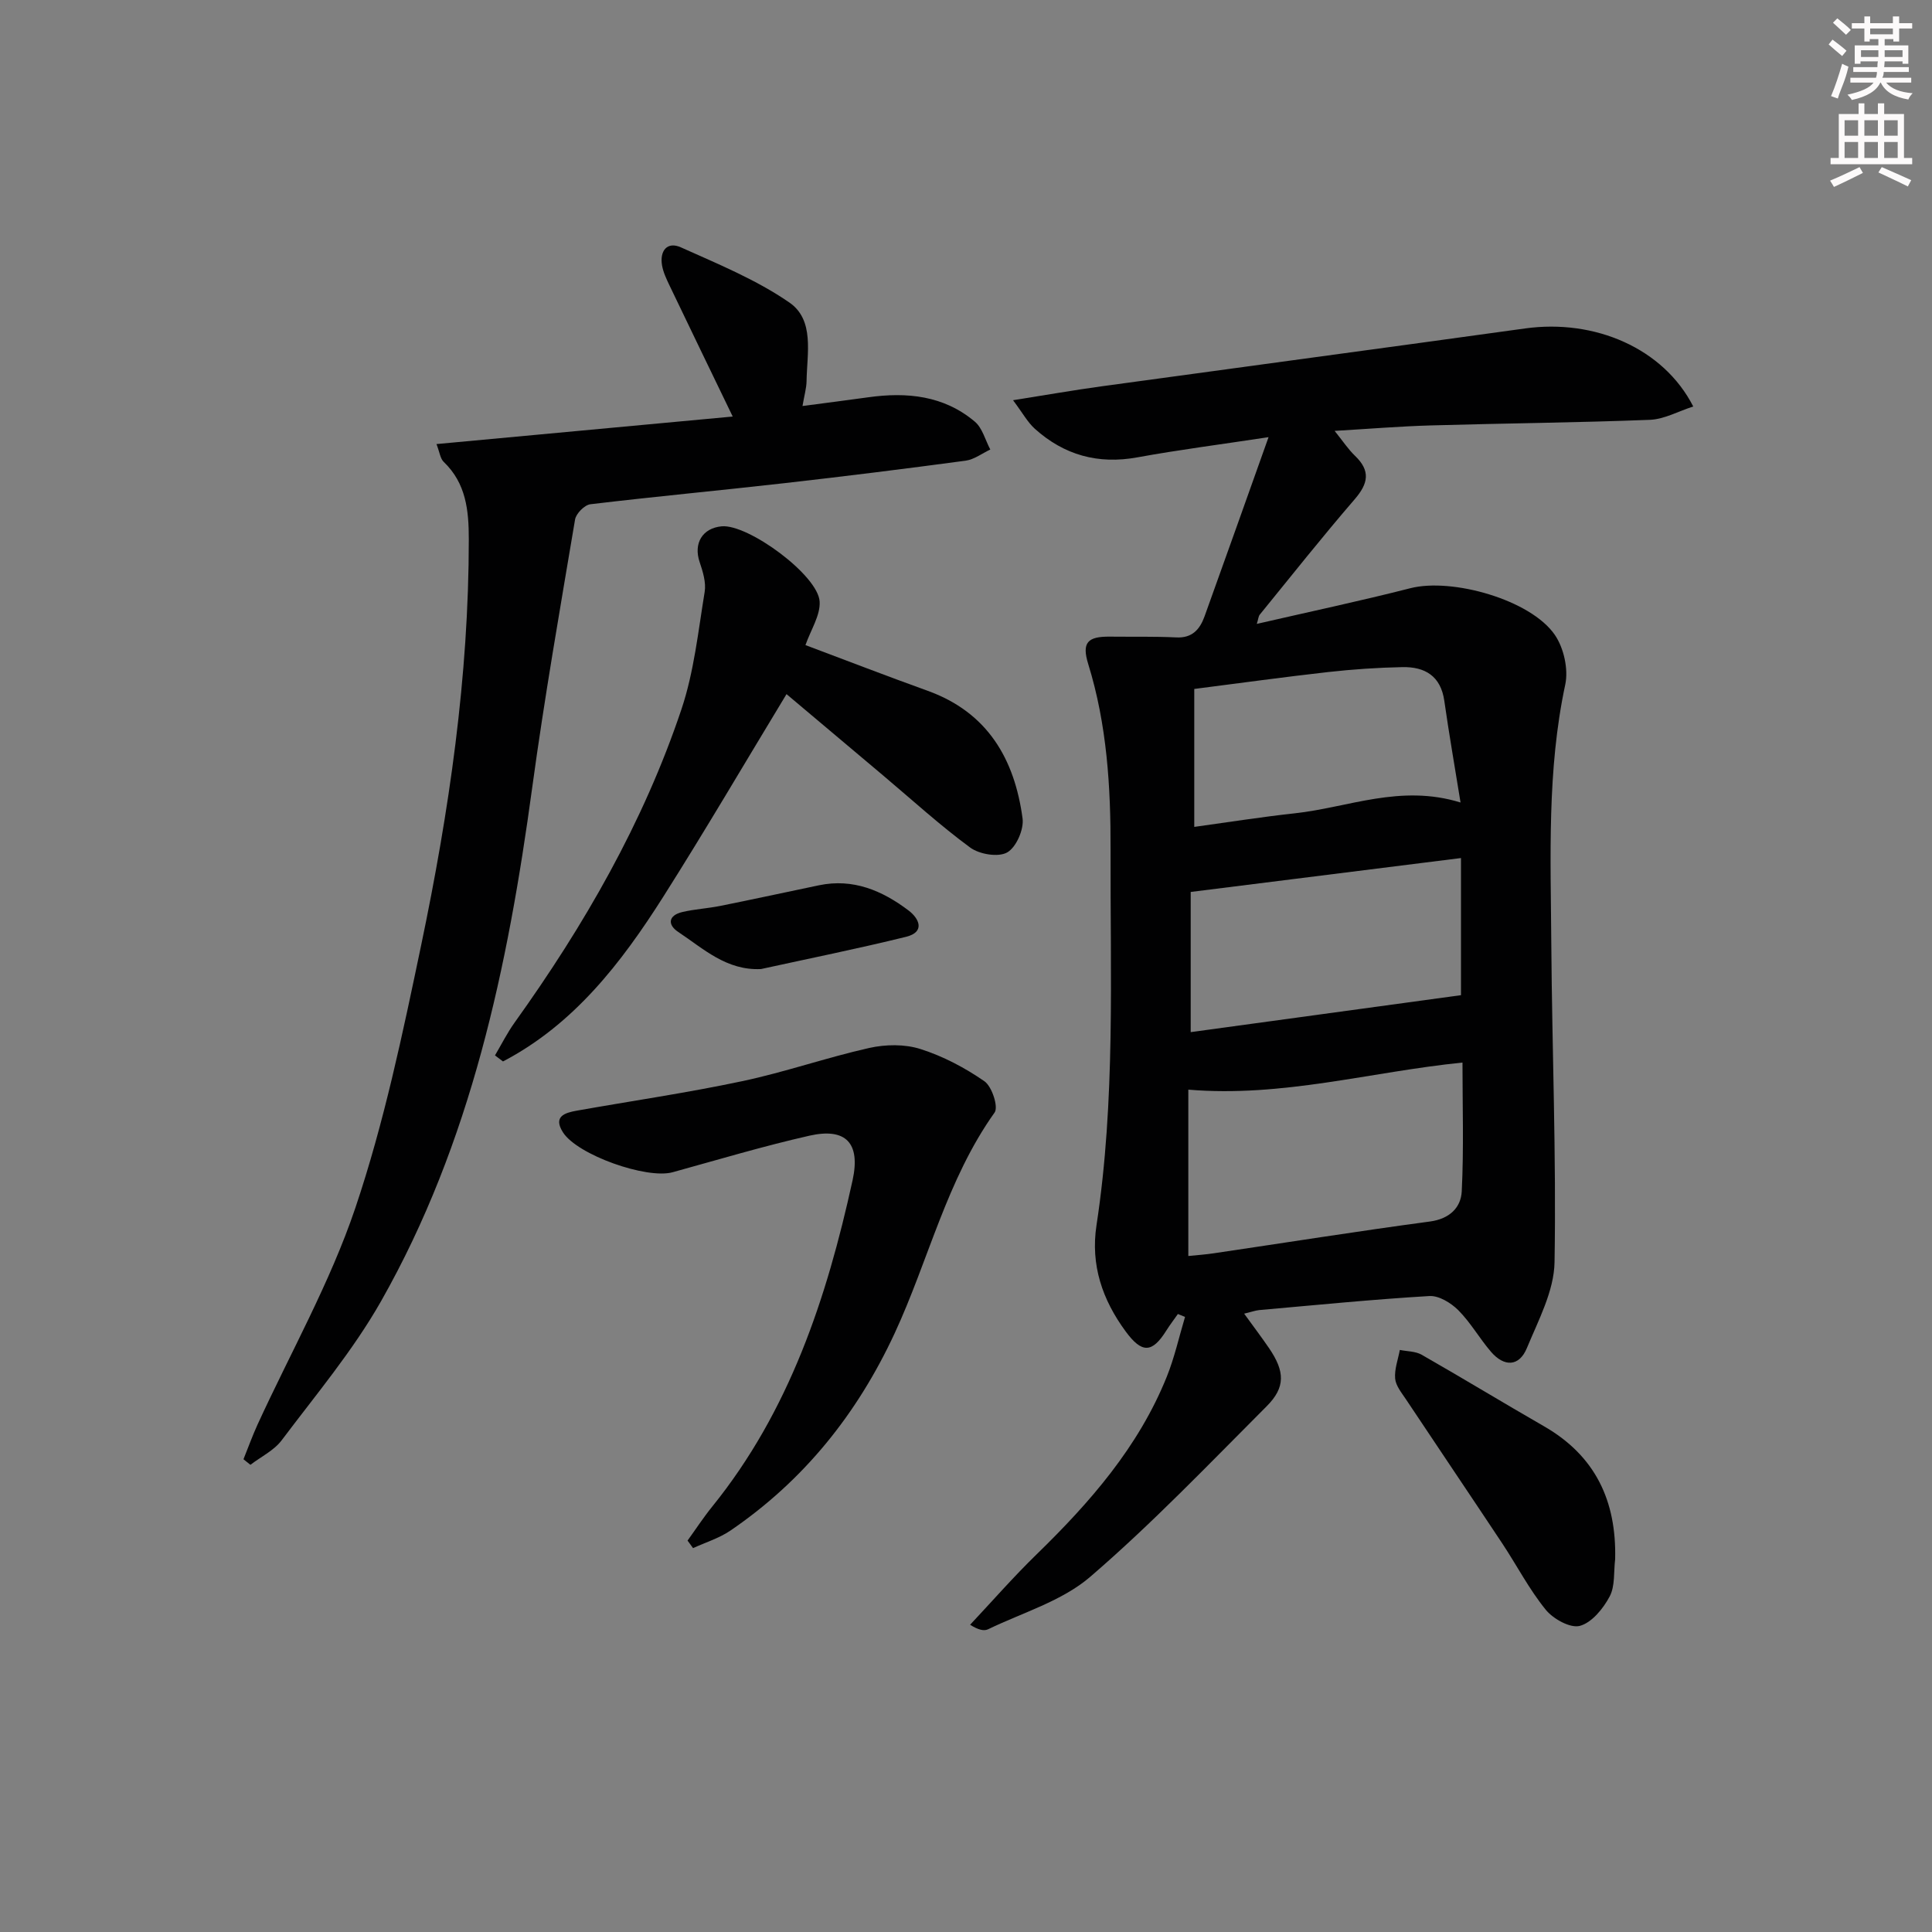 <svg enable-background="new 0 0 400 400" viewBox="0 0 400 400" xmlns="http://www.w3.org/2000/svg"><rect x="0" y="0" width="400" height="400" fill="#808080" stroke="none"/><g fill="#010102"><path d="m257.59 271.98c1.94 2.68 3.61 4.88 5.16 7.15 3.27 4.8 3.43 8.09-.5 12.02-11.98 11.99-23.72 24.29-36.54 35.32-5.84 5.02-13.98 7.39-21.13 10.85-.85.41-2.03.14-3.73-.93 4.57-4.87 8.97-9.91 13.75-14.56 11.06-10.77 21.11-22.25 26.96-36.77 1.61-4 2.55-8.27 3.79-12.41-.49-.2-.98-.4-1.48-.6-.79 1.13-1.64 2.23-2.37 3.39-2.97 4.76-5.09 4.78-8.45.21-4.83-6.57-7.29-13.77-6.03-21.99 3.94-25.81 2.83-51.8 2.91-77.75.04-12.98-.74-25.87-4.62-38.41-1.38-4.45-.16-5.75 4.51-5.69 4.57.05 9.15-.06 13.72.16 3.32.17 4.89-1.7 5.85-4.36 4.32-11.98 8.57-23.98 13.25-37.1-9.86 1.5-18.55 2.61-27.16 4.18-8.14 1.49-15.16-.47-21.22-5.91-1.5-1.35-2.51-3.24-4.52-5.92 6.89-1.09 12.53-2.08 18.2-2.86 29.27-4.02 58.55-7.94 87.82-12 14.43-2 28.64 4.09 34.81 16.16-3.1.99-6 2.64-8.97 2.76-15.13.59-30.28.72-45.41 1.16-6.31.18-12.6.7-19.87 1.13 1.66 2.05 2.78 3.78 4.23 5.17 3.24 3.11 2.74 5.72-.07 8.98-6.74 7.81-13.15 15.9-19.66 23.9-.28.34-.29.89-.61 1.91 10.85-2.5 21.38-4.73 31.8-7.39 8.59-2.19 24.88 2.37 29.89 9.65 1.87 2.71 2.85 7.11 2.17 10.3-3.8 17.79-3.01 35.76-2.89 53.71.16 21.97 1.05 43.94.67 65.89-.1 5.96-3.34 12-5.72 17.76-1.62 3.91-4.72 3.93-7.43.79-2.38-2.77-4.21-6.04-6.77-8.61-1.52-1.52-4.03-3.06-6-2.94-11.77.7-23.51 1.87-35.25 2.91-.8.09-1.56.37-3.09.74zm-11.56-11.94c1.77-.18 3.57-.3 5.34-.57 14.89-2.2 29.77-4.57 44.69-6.57 4.08-.55 6.42-2.9 6.58-6.27.44-8.86.15-17.75.15-26.64-19.07 1.93-37.26 7.25-56.76 5.61zm.49-75.37v29.02c18.91-2.58 37.35-5.11 55.96-7.65 0-9.22 0-18.93 0-28.39-18.74 2.36-37.19 4.67-55.96 7.02zm55.87-18.52c-1.2-7.44-2.39-14.22-3.36-21.04-.73-5.16-4.02-7.08-8.67-6.99-5.13.1-10.27.45-15.38 1.02-9.17 1.03-18.32 2.3-27.72 3.5v28.56c7.04-.97 13.9-2.06 20.79-2.81 11.09-1.2 21.87-6.1 34.34-2.24z"/><path d="m50.41 302.12c.96-2.38 1.83-4.8 2.89-7.13 6.85-14.94 15.04-29.41 20.27-44.9 5.96-17.68 9.81-36.14 13.64-54.46 5.78-27.66 9.85-55.58 9.85-83.96 0-6.02-.56-11.6-5.2-16.05-.71-.68-.83-1.97-1.49-3.68 20.82-1.93 41.05-3.81 61.33-5.7-4.58-9.49-8.85-18.29-13.07-27.11-.64-1.34-1.31-2.74-1.56-4.18-.52-3.01 1.05-5.02 3.9-3.74 7.67 3.45 15.61 6.69 22.47 11.43 5.24 3.62 3.64 10.52 3.55 16.26-.02 1.44-.45 2.87-.84 5.16 4.84-.64 9.21-1.19 13.57-1.8 8.02-1.13 15.69-.38 22.11 5.04 1.57 1.33 2.16 3.81 3.2 5.77-1.7.8-3.34 2.07-5.12 2.31-12.5 1.68-25.02 3.24-37.56 4.66-13.37 1.52-26.77 2.76-40.12 4.36-1.2.14-2.96 1.92-3.17 3.16-3.11 18.49-6.35 36.98-8.88 55.56-5.04 37.07-12.63 73.4-31.31 106.32-5.79 10.19-13.47 19.33-20.55 28.75-1.59 2.12-4.29 3.41-6.47 5.08-.49-.37-.96-.76-1.44-1.15z"/><path d="m166.76 133.56c8.32 3.12 16.77 6.39 25.3 9.46 12.43 4.48 18 14.15 19.65 26.42.31 2.28-1.32 6-3.19 7.05-1.84 1.04-5.74.39-7.65-1.01-6.28-4.62-12.07-9.91-18.04-14.94-6.74-5.67-13.48-11.34-19.99-16.83-8.53 14.07-16.78 28.16-25.51 41.94-8.69 13.7-18.5 26.43-33.19 34.11-.55-.42-1.1-.83-1.66-1.25 1.35-2.28 2.54-4.68 4.08-6.82 14.38-20.08 26.64-41.35 34.52-64.82 2.61-7.77 3.47-16.15 4.81-24.3.33-1.98-.38-4.25-1.05-6.24-1.28-3.81.56-6.98 4.56-7.36 5.47-.52 20.03 10.14 20.3 15.61.15 2.84-1.82 5.8-2.94 8.98z"/><path d="m142.35 318.96c1.7-2.35 3.29-4.79 5.11-7.04 16-19.79 23.71-43.17 29.05-67.52 1.7-7.74-1.37-10.97-8.92-9.27-9.53 2.16-18.91 4.97-28.33 7.57-5.37 1.48-19.73-3.58-22.71-8.27-2.08-3.28.37-4.04 2.87-4.48 11.43-2.03 22.92-3.7 34.27-6.11 8.84-1.87 17.44-4.89 26.27-6.87 3.39-.76 7.36-.82 10.61.22 4.67 1.48 9.2 3.87 13.24 6.67 1.56 1.08 2.94 5.31 2.11 6.48-9.92 13.91-13.66 30.56-20.7 45.72-7.76 16.7-18.8 30.46-33.98 40.82-2.33 1.59-5.15 2.45-7.75 3.64-.39-.52-.76-1.04-1.14-1.56z"/><path d="m334.4 322.8c-.32 2.61.01 5.58-1.14 7.74-1.34 2.51-3.69 5.41-6.17 6.08-1.97.53-5.51-1.43-7.06-3.34-3.43-4.22-5.97-9.15-8.99-13.71-6.61-9.96-13.3-19.86-19.92-29.81-.91-1.37-2.13-2.83-2.27-4.33-.17-1.94.6-3.96.97-5.94 1.51.31 3.23.26 4.51.99 8.5 4.85 16.86 9.94 25.35 14.82 10.65 6.13 15.01 15.47 14.72 27.5z"/><path d="m157.56 200.63c-7.16.35-11.95-4.24-17.14-7.68-2.29-1.52-2.04-3.45.87-4.13 2.57-.6 5.24-.74 7.83-1.26 6.82-1.37 13.62-2.85 20.43-4.27 7.08-1.48 13.11 1.1 18.55 5.21 2.19 1.65 3.53 4.46-.52 5.46-9.96 2.45-20.01 4.48-30.02 6.67z"/></g><path d="m378.6 9.2.8-1c.9.7 1.9 1.4 2.9 2.3l-.9 1.1c-1.1-.9-2-1.7-2.8-2.4zm.5 10.7c.9-2.1 1.6-4.3 2.3-6.7.4.2.8.4 1.3.6-.7 3.1-1.5 4.3-2.2 6.6zm.4-15.2.9-.9c1 .8 2 1.6 2.8 2.4l-1 1c-1-.9-1.9-1.8-2.7-2.5zm12.5-1.3h1.2v1.4h2.7v1.1h-2.7v2.7h-1.2v-.5h-1.8v1.3h4.9v3.8h-1.2v-.5h-3.7c0 .4-.1.9-.1 1.2h5.1v1h-5.2c0 .5-.1.9-.3 1.2h6v1h-5.2c1.1 1.3 2.9 2 5.5 2.2-.4.4-.7.8-.9 1.3-2.9-.5-4.8-1.6-5.7-3.5h-.1c-.8 1.7-2.7 2.9-5.9 3.6-.2-.4-.6-.8-.9-1.1 2.8-.6 4.6-1.4 5.4-2.5h-4.8v-1h5.3c.1-.3.2-.7.2-1.2h-4.9v-1h5c0-.4 0-.8.1-1.2h-3.6v.5h-1.2v-3.8h4.9v-1.3h-1.8v.5h-1.1v-2.7h-2.6v-1.1h2.6v-1.4h1.2v1.4h4.7v-1.4zm-6.7 8.4h3.6c0-.4 0-.9 0-1.4h-3.6zm1.9-4.7h4.7v-1.2h-4.7zm6.7 3.3h-3.7v1.4h3.7z" fill="#fcfafa"/><path d="m384.7 21.4h1.3v2.2h2.8v-2.2h1.3v2.2h4.1v9.1h1.7v1.3h-16.9v-1.3h1.7v-9.1h4.1v-2.2zm.3 13.2.7 1.2c-1.8.9-3.8 1.9-6 2.9-.2-.4-.5-.8-.8-1.3 2.4-1 4.4-2 6.1-2.8zm-3.1-6.5h2.8v-3.2h-2.8zm0 4.6h2.8v-3.3h-2.8v3.2zm4.1-4.6h2.8v-3.2h-2.8zm0 4.6h2.8v-3.3h-2.8zm3.6 1.9c2.1.9 4.1 1.8 6.1 2.7l-.7 1.3c-2.2-1.1-4.2-2-6.1-2.9zm3.3-9.7h-2.8v3.2h2.8zm-2.8 7.8h2.8v-3.3h-2.8z" fill="#fcfafa"/></svg>